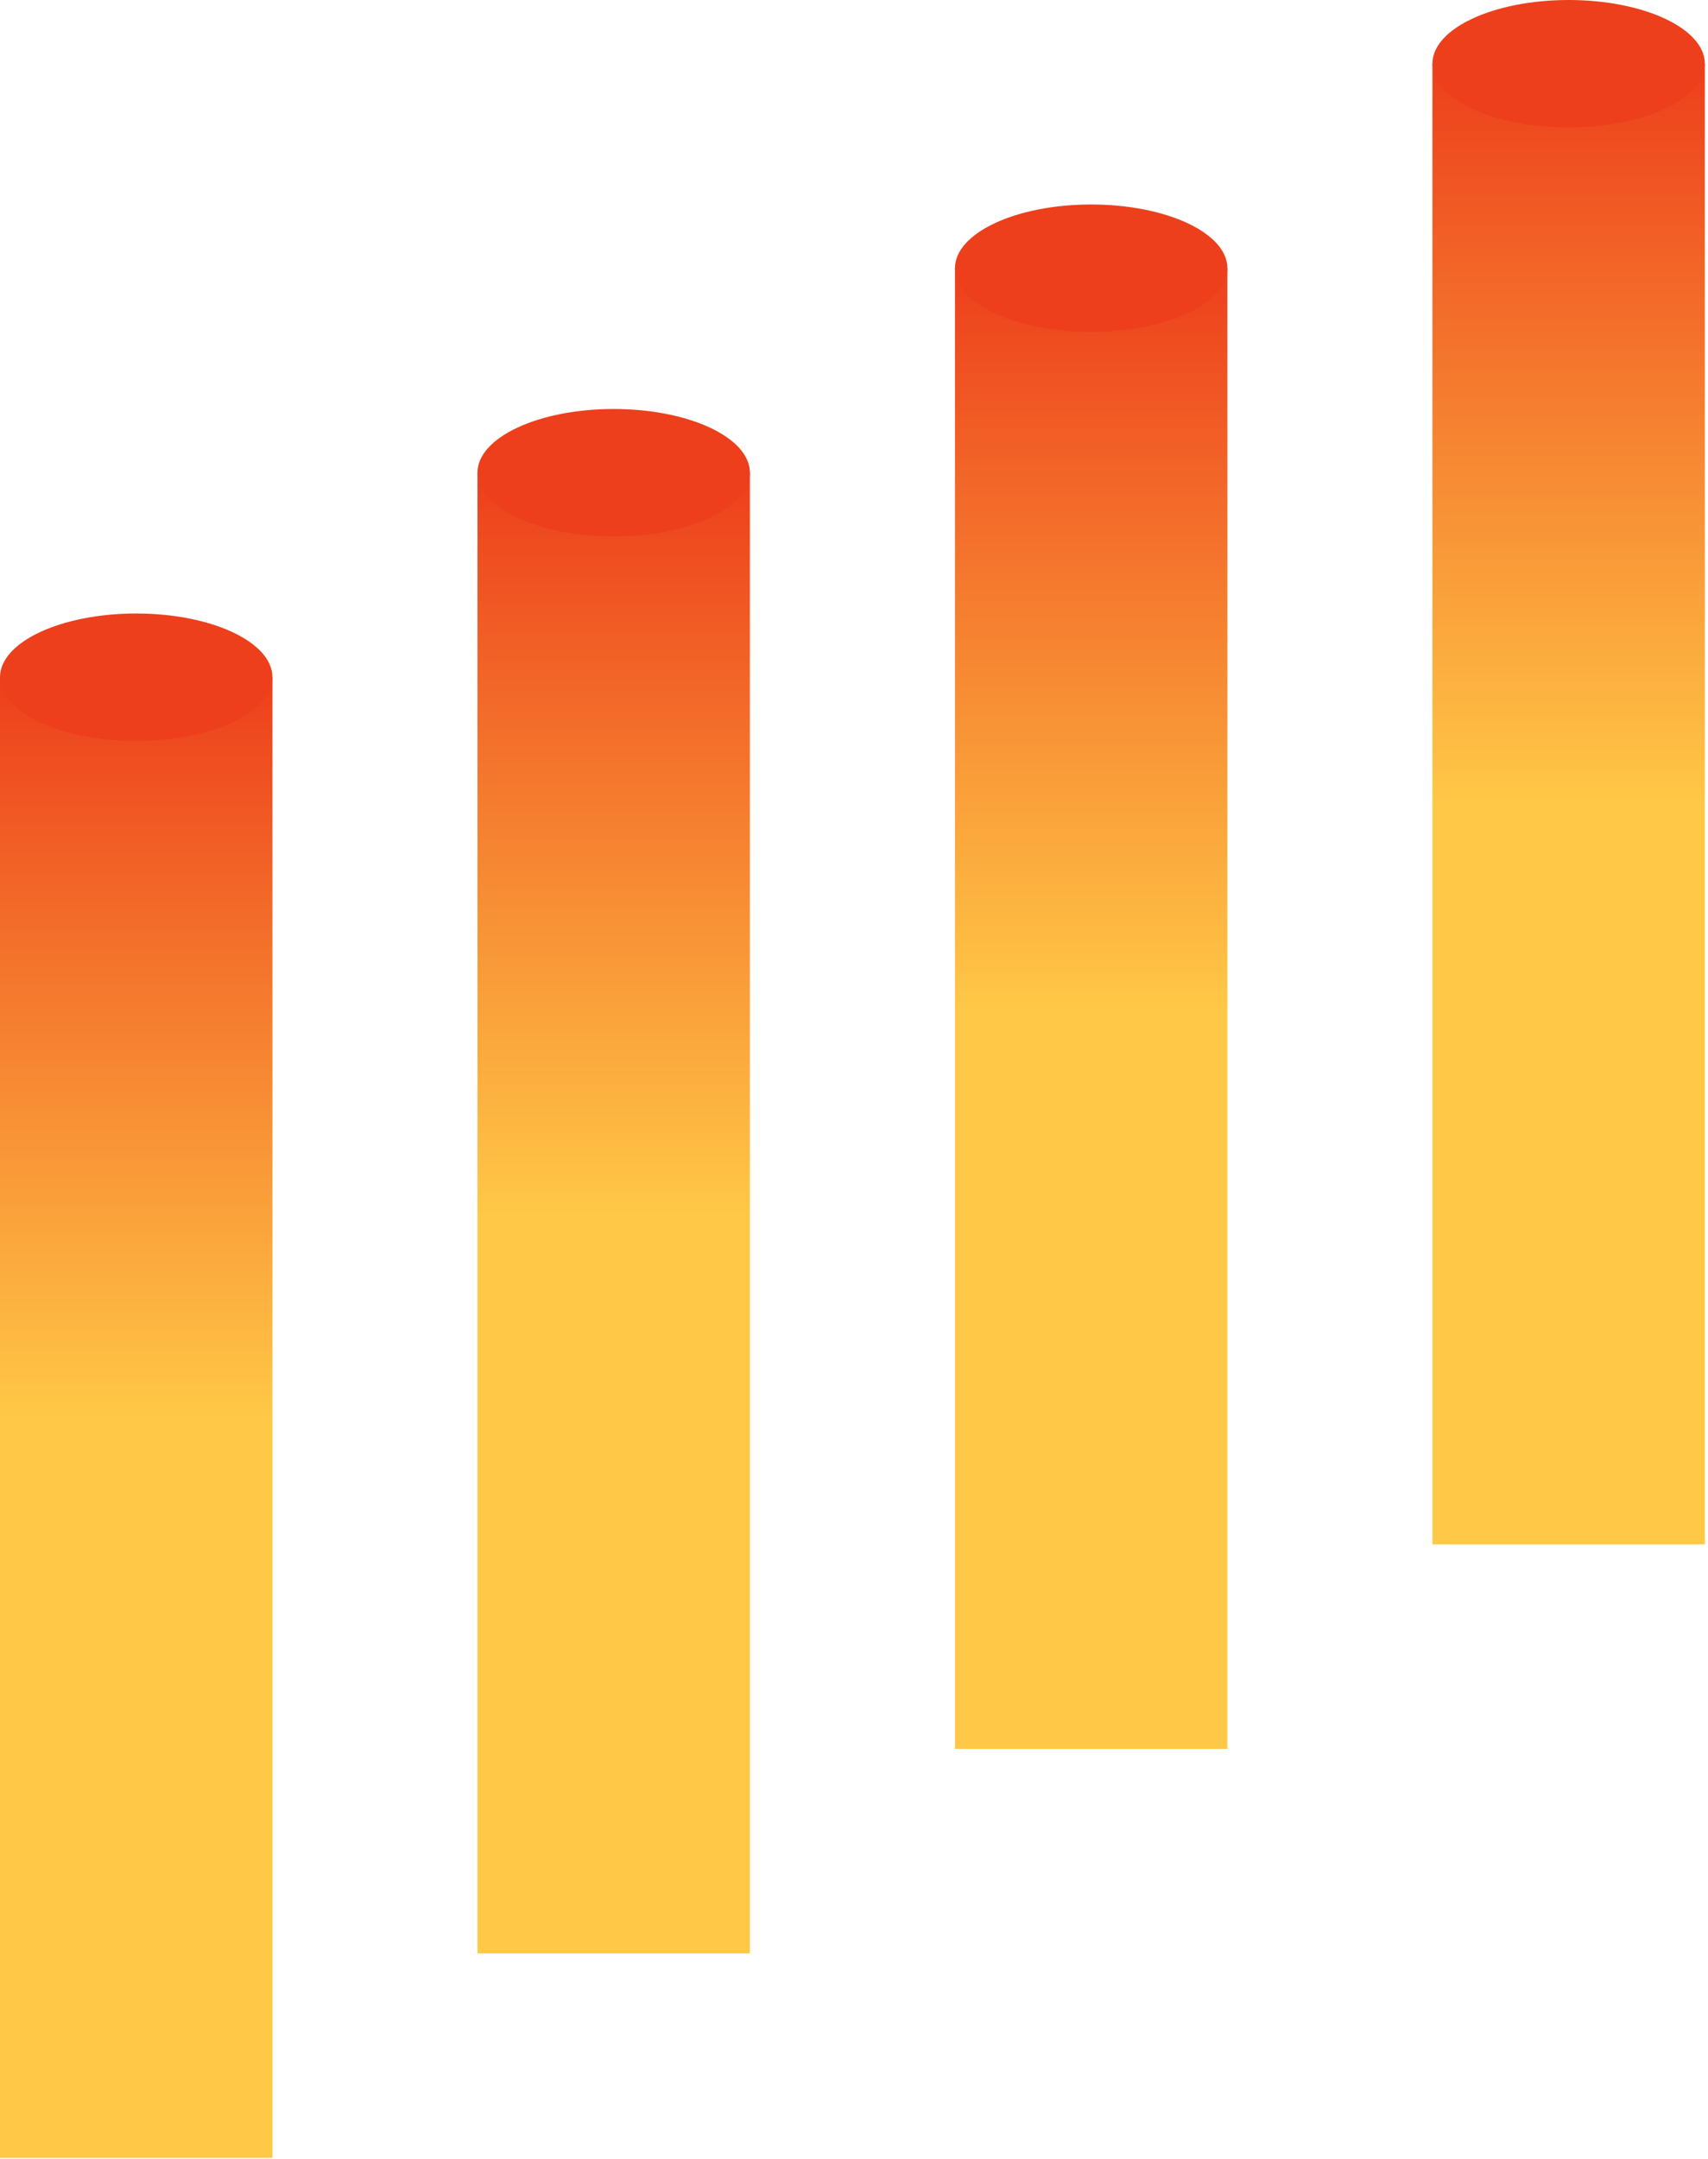 <svg width="311" height="393" viewBox="0 0 311 393" fill="none" xmlns="http://www.w3.org/2000/svg">
<path d="M310.426 11.6H260.82V281.109H310.426V11.6Z" fill="url(#paint0_linear_647_2325)"/>
<path d="M285.623 23.2C299.321 23.2 310.426 18.007 310.426 11.6C310.426 5.194 299.321 0 285.623 0C271.925 0 260.82 5.194 260.82 11.6C260.82 18.007 271.925 23.2 285.623 23.2Z" fill="#ED3F1C"/>
<path d="M223.489 48.822H173.883V318.331H223.489V48.822Z" fill="url(#paint1_linear_647_2325)"/>
<path d="M198.686 60.422C212.384 60.422 223.489 55.228 223.489 48.822C223.489 42.415 212.384 37.222 198.686 37.222C184.987 37.222 173.883 42.415 173.883 48.822C173.883 55.228 184.987 60.422 198.686 60.422Z" fill="#ED3F1C"/>
<path d="M136.543 86.044H86.938V355.554H136.543V86.044Z" fill="url(#paint2_linear_647_2325)"/>
<path d="M111.74 97.645C125.439 97.645 136.543 92.451 136.543 86.044C136.543 79.638 125.439 74.444 111.74 74.444C98.042 74.444 86.938 79.638 86.938 86.044C86.938 92.451 98.042 97.645 111.74 97.645Z" fill="#ED3F1C"/>
<path d="M49.606 123.269H0V392.778H49.606V123.269Z" fill="url(#paint3_linear_647_2325)"/>
<path d="M24.803 134.869C38.501 134.869 49.606 129.676 49.606 123.269C49.606 116.863 38.501 111.669 24.803 111.669C11.105 111.669 0 116.863 0 123.269C0 129.676 11.105 134.869 24.803 134.869Z" fill="#ED3F1C"/>
<defs>
<linearGradient id="paint0_linear_647_2325" x1="285.623" y1="281.109" x2="285.623" y2="11.6" gradientUnits="userSpaceOnUse">
<stop offset="0.495" stop-color="#FFC947"/>
<stop offset="1" stop-color="#ED3F1C"/>
</linearGradient>
<linearGradient id="paint1_linear_647_2325" x1="198.686" y1="318.331" x2="198.686" y2="48.822" gradientUnits="userSpaceOnUse">
<stop offset="0.495" stop-color="#FFC947"/>
<stop offset="1" stop-color="#ED3F1C"/>
</linearGradient>
<linearGradient id="paint2_linear_647_2325" x1="111.74" y1="355.554" x2="111.74" y2="86.044" gradientUnits="userSpaceOnUse">
<stop offset="0.495" stop-color="#FFC947"/>
<stop offset="1" stop-color="#ED3F1C"/>
</linearGradient>
<linearGradient id="paint3_linear_647_2325" x1="24.803" y1="392.778" x2="24.803" y2="123.269" gradientUnits="userSpaceOnUse">
<stop offset="0.495" stop-color="#FFC947"/>
<stop offset="1" stop-color="#ED3F1C"/>
</linearGradient>
</defs>
</svg>
